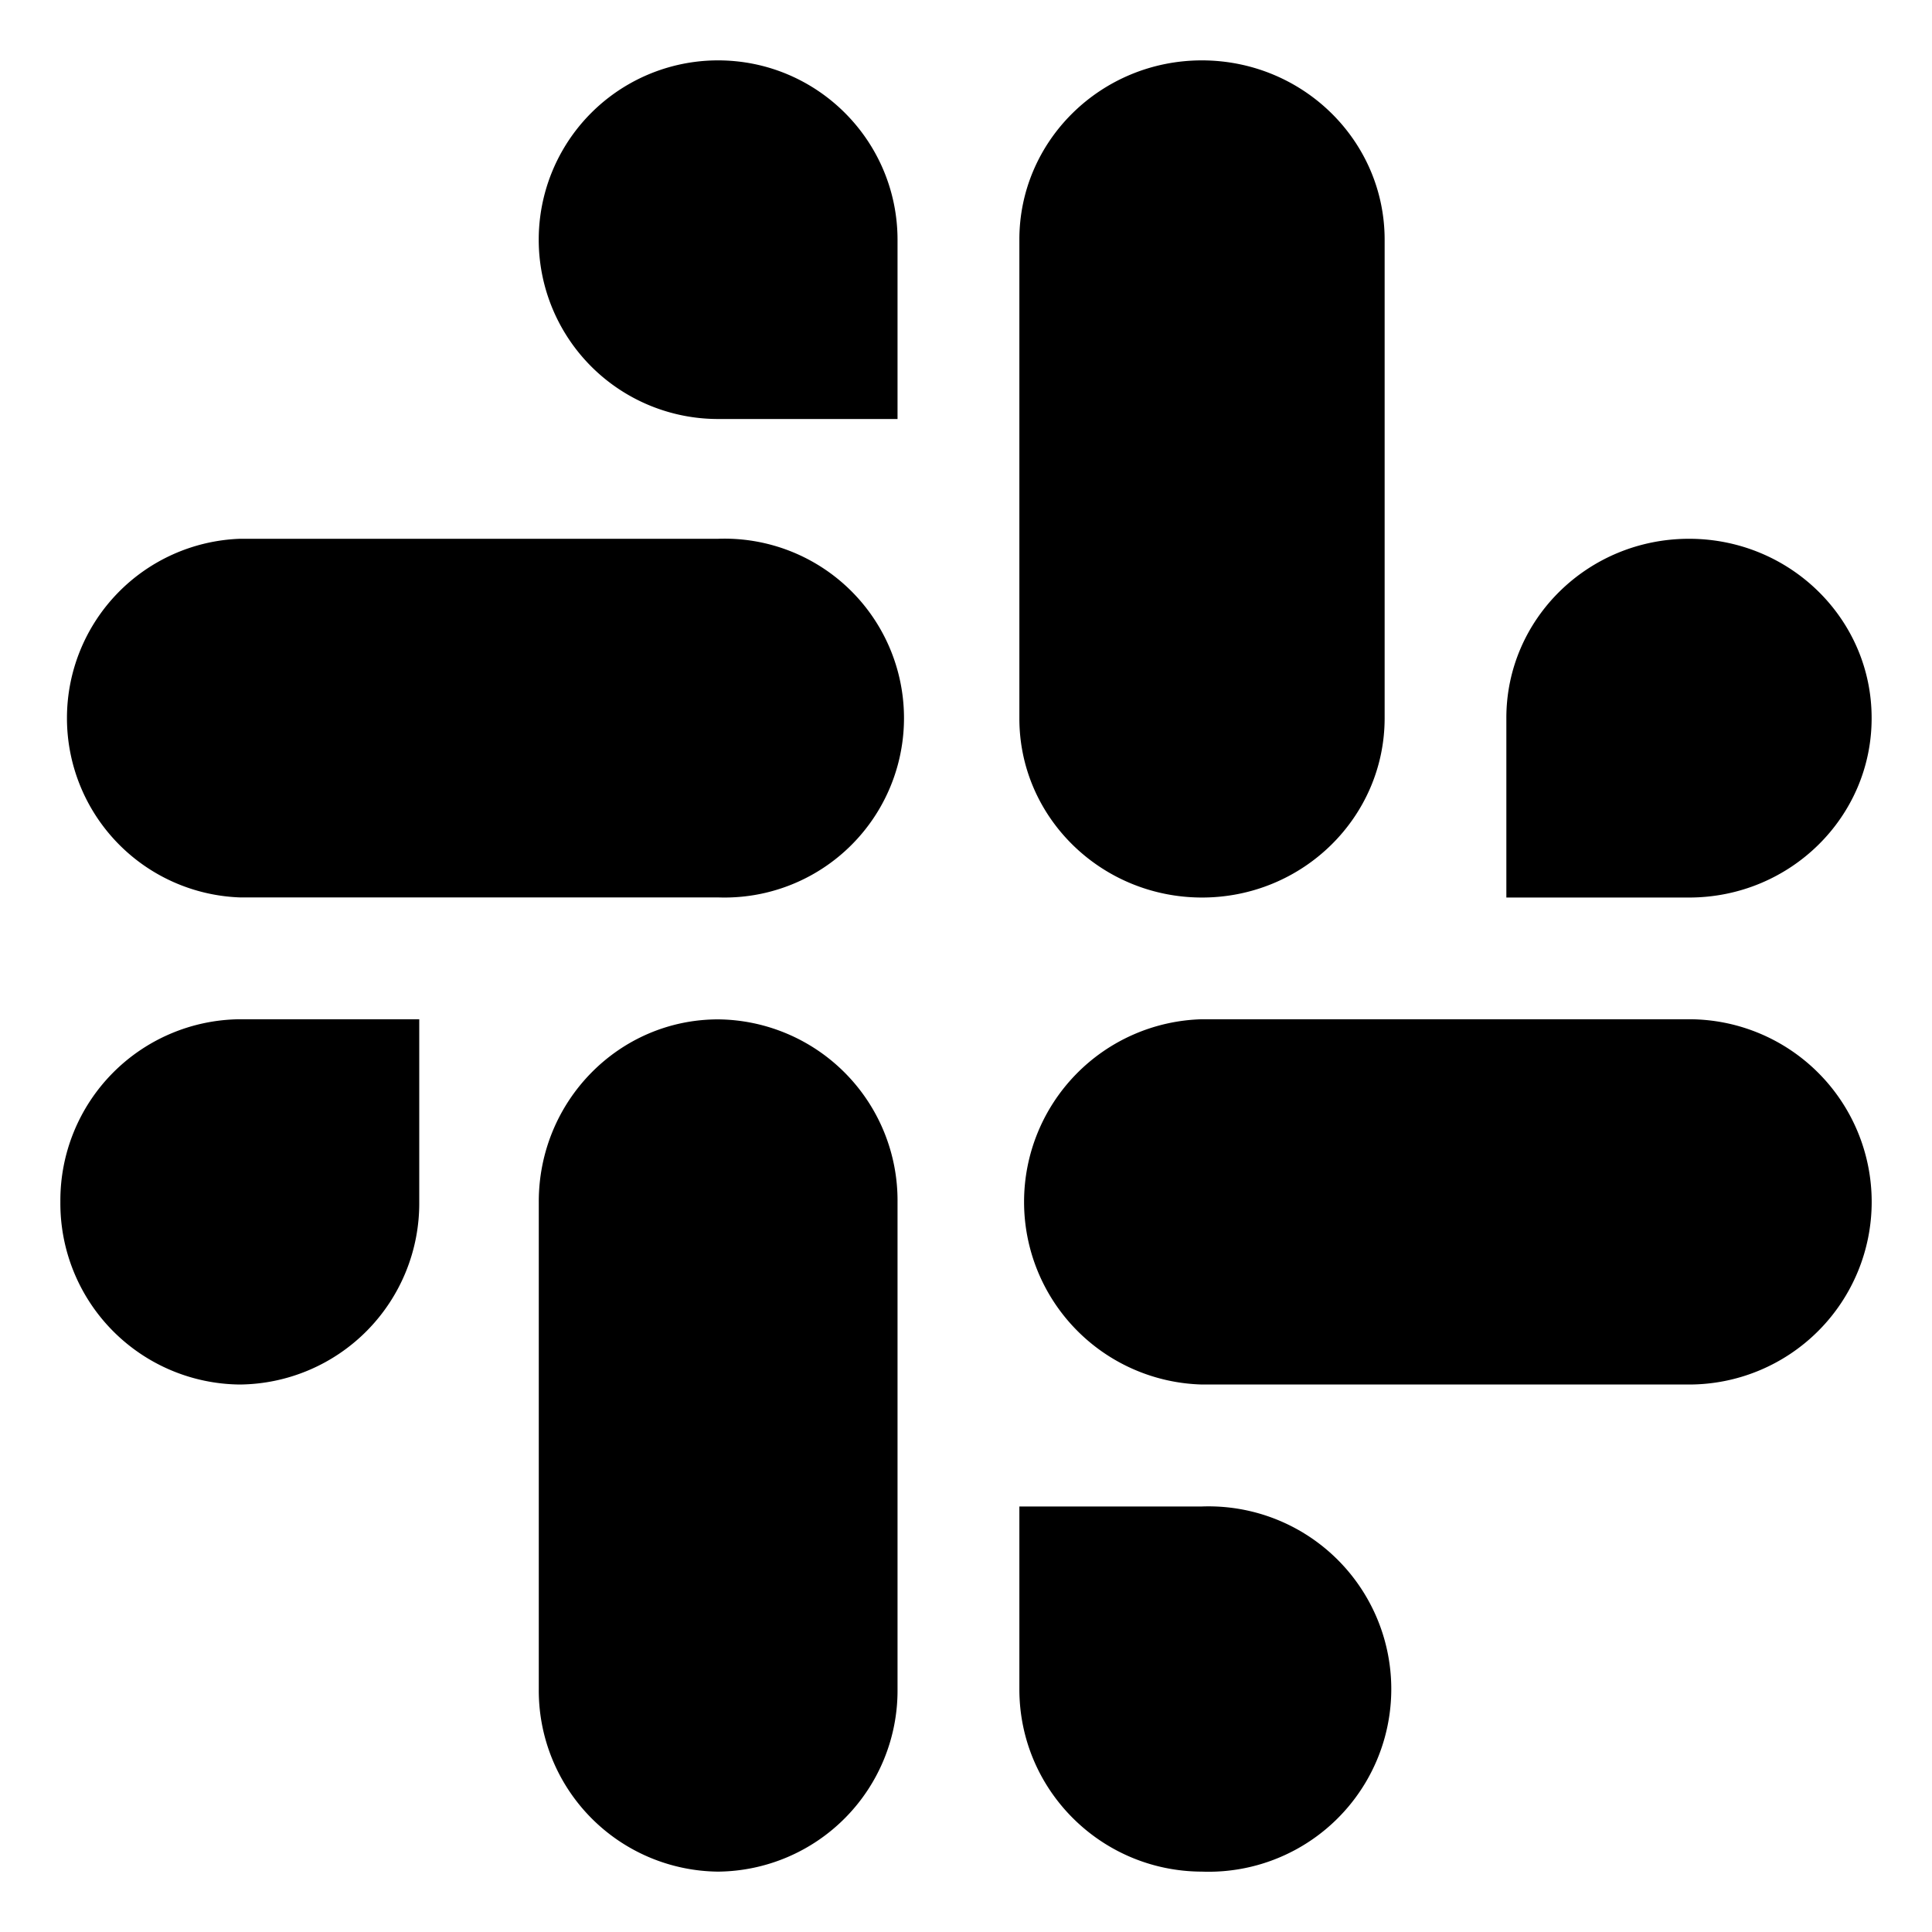<svg xmlns="http://www.w3.org/2000/svg" viewBox="0 0 16 16" fill="none" id="use-href-target"><g fill="currentColor" fill-rule="evenodd" clip-rule="evenodd"><path d="M5.946.5a1.485 1.485 0 1 0 .001 2.97h1.486V1.987C7.433 1.166 6.768.5 5.946.5c.001 0 .001 0 0 0m0 3.962h-3.96a1.486 1.486 0 0 0 0 2.97h3.96a1.486 1.486 0 1 0 0-2.97ZM15.5 5.947c.001-.82-.676-1.485-1.512-1.485-.837 0-1.514.665-1.513 1.485v1.486h1.513c.836 0 1.513-.666 1.512-1.486Zm-4.033 0V1.985c0-.819-.676-1.484-1.513-1.485-.836 0-1.513.666-1.512 1.485v3.962c-.002.82.676 1.485 1.512 1.486.836 0 1.513-.666 1.513-1.486ZM9.954 15.5a1.513 1.513 0 1 0 0-3.024H8.442v1.512c-.001.834.676 1.51 1.512 1.512Zm0-4.034h4.034a1.512 1.512 0 0 0 0-3.025H9.955a1.513 1.513 0 0 0 0 3.025ZM.5 9.953a1.5 1.5 0 0 0 1.486 1.513 1.5 1.5 0 0 0 1.486-1.513V8.441H1.986A1.5 1.5 0 0 0 .5 9.953Zm3.962 0v4.034A1.5 1.5 0 0 0 5.947 15.5a1.5 1.5 0 0 0 1.486-1.512V9.955a1.5 1.5 0 0 0-1.485-1.513c-.822 0-1.487.677-1.486 1.511 0 .001 0 0 0 0Z"/></g></svg>